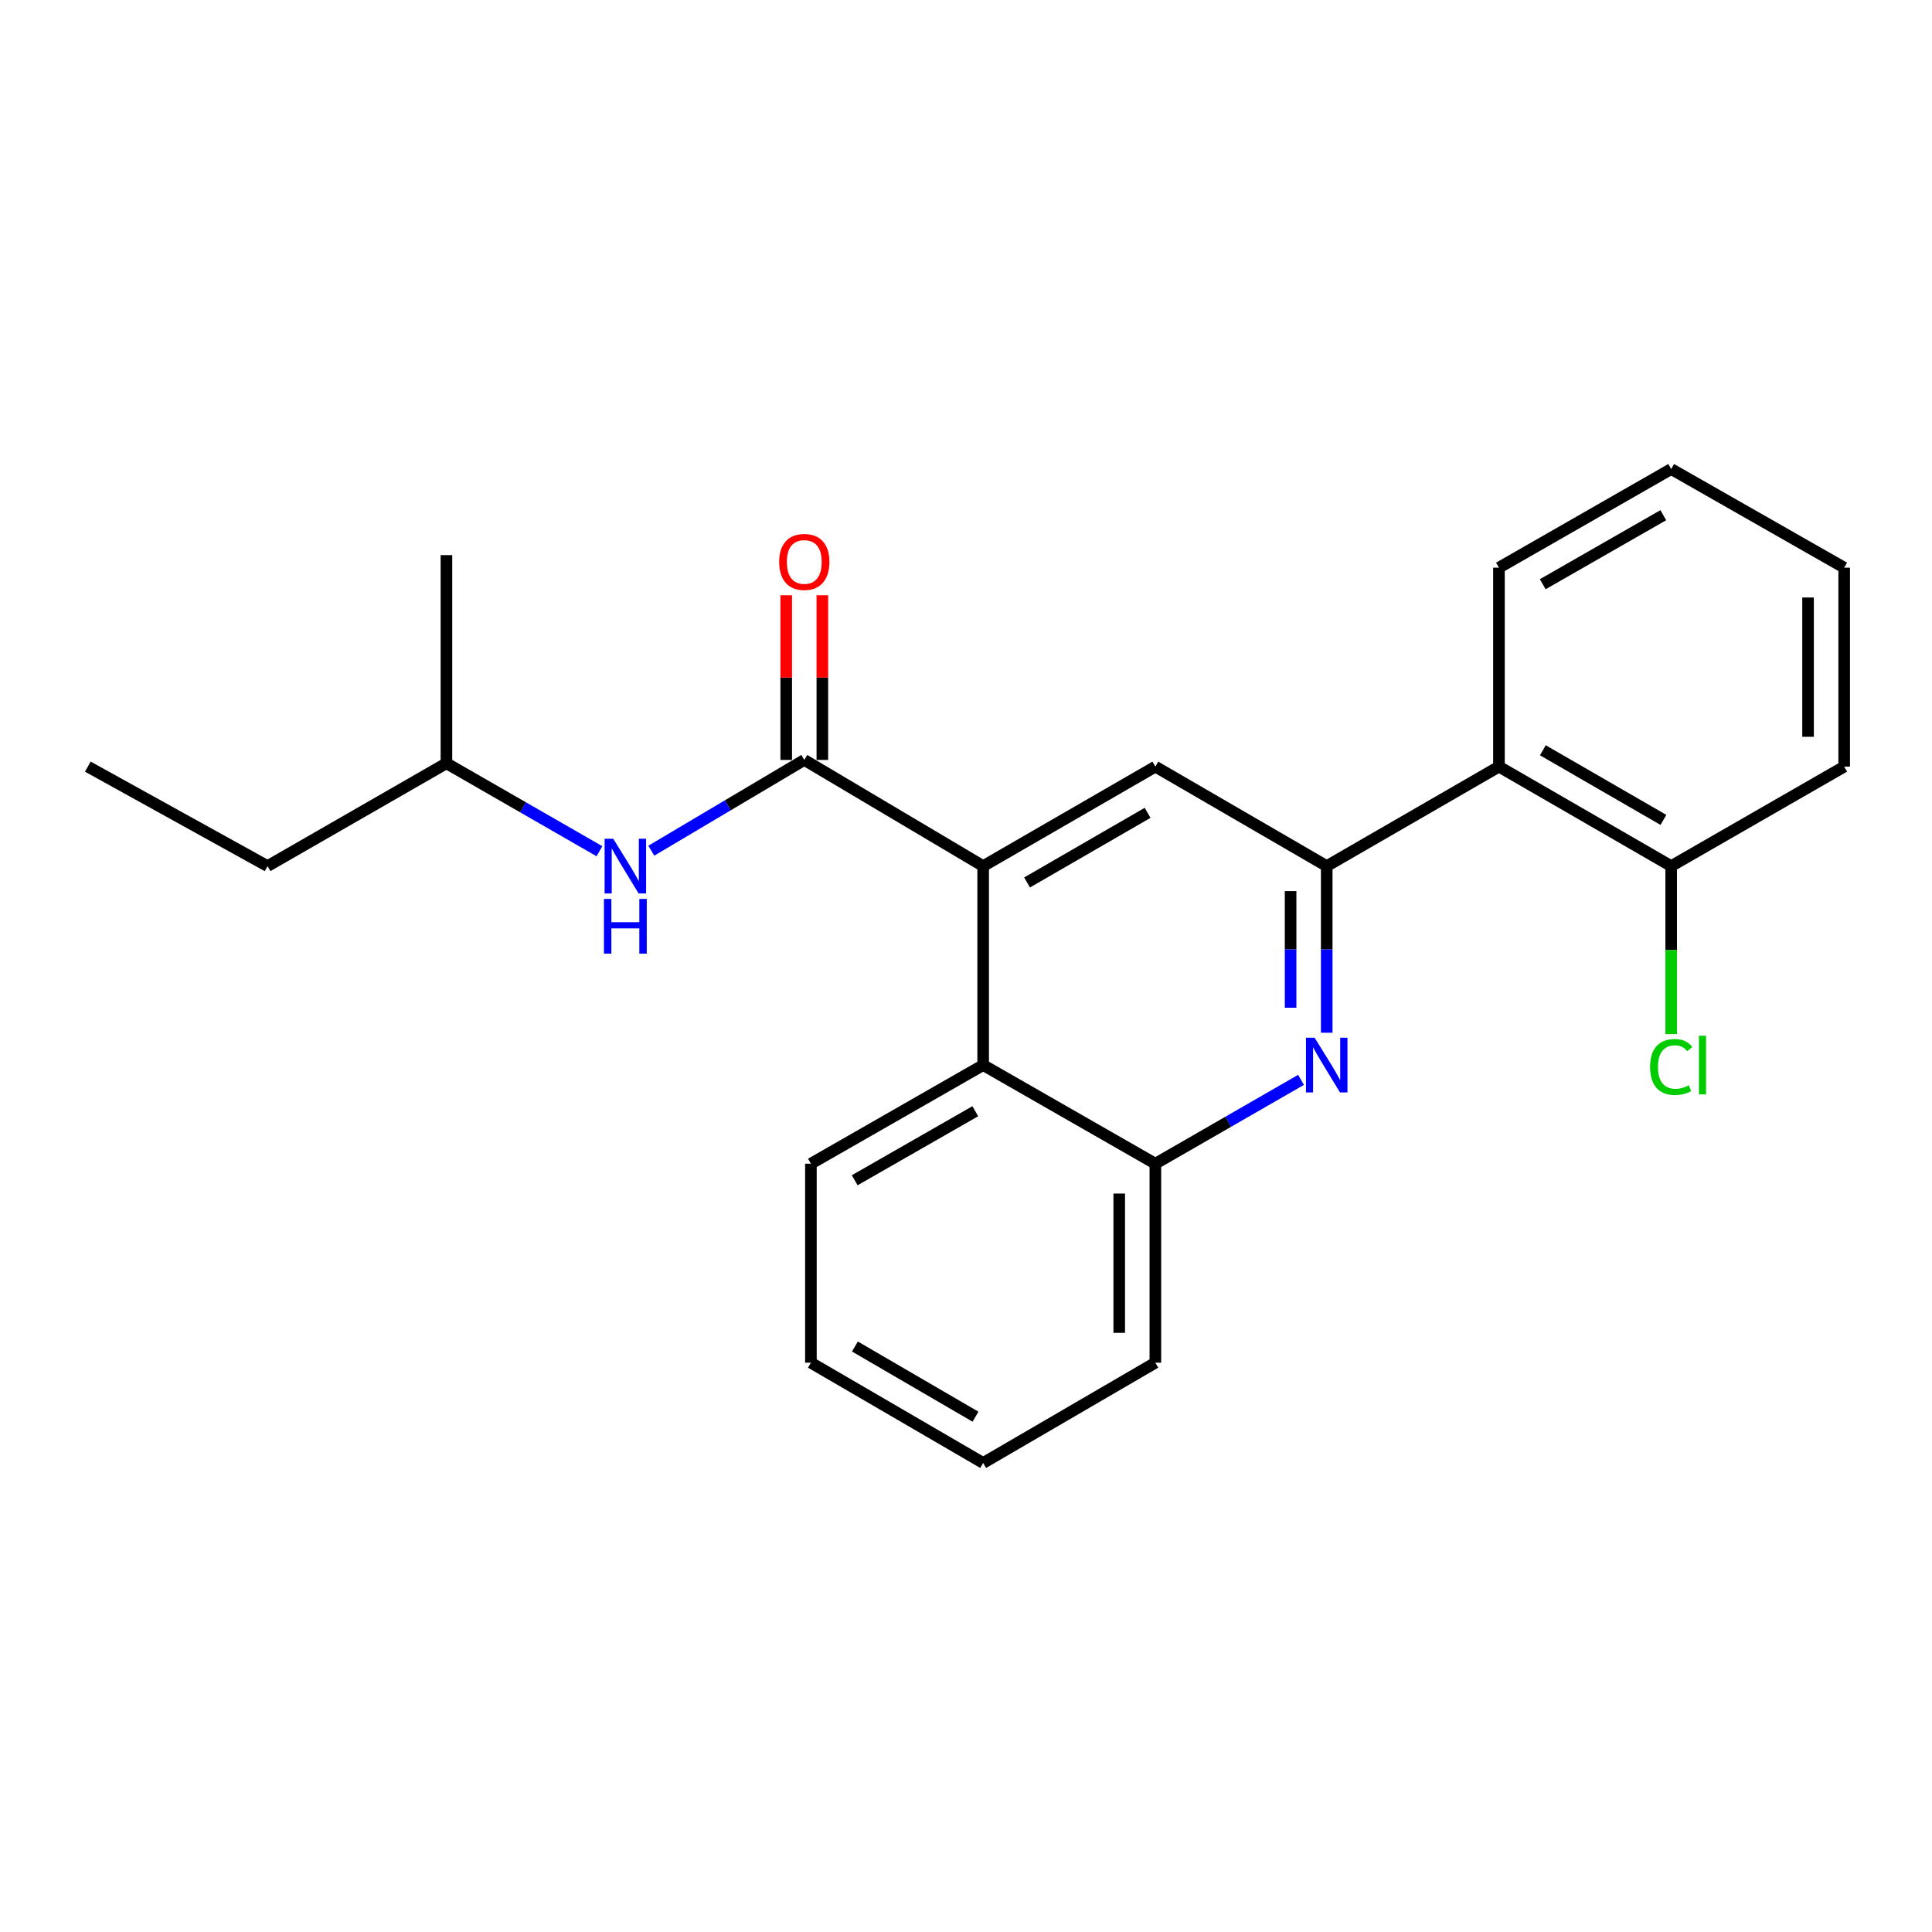 <?xml version='1.0' encoding='iso-8859-1'?>
<svg version='1.1' baseProfile='full'
              xmlns='http://www.w3.org/2000/svg'
                      xmlns:rdkit='http://www.rdkit.org/xml'
                      xmlns:xlink='http://www.w3.org/1999/xlink'
                  xml:space='preserve'
width='1000px' height='1000px' viewBox='0 0 1000 1000'>
<!-- END OF HEADER -->
<rect style='opacity:1.0;fill:#FFFFFF;stroke:none' width='1000' height='1000' x='0' y='0'> </rect>
<path class='bond-2' d='M 686.709,448.294 L 686.709,491.42' style='fill:none;fill-rule:evenodd;stroke:#000000;stroke-width:6px;stroke-linecap:butt;stroke-linejoin:miter;stroke-opacity:1' />
<path class='bond-2' d='M 686.709,491.42 L 686.709,534.545' style='fill:none;fill-rule:evenodd;stroke:#0000FF;stroke-width:6px;stroke-linecap:butt;stroke-linejoin:miter;stroke-opacity:1' />
<path class='bond-2' d='M 668.009,461.232 L 668.009,491.42' style='fill:none;fill-rule:evenodd;stroke:#000000;stroke-width:6px;stroke-linecap:butt;stroke-linejoin:miter;stroke-opacity:1' />
<path class='bond-2' d='M 668.009,491.42 L 668.009,521.607' style='fill:none;fill-rule:evenodd;stroke:#0000FF;stroke-width:6px;stroke-linecap:butt;stroke-linejoin:miter;stroke-opacity:1' />
<path class='bond-3' d='M 686.709,448.294 L 598.009,396.807' style='fill:none;fill-rule:evenodd;stroke:#000000;stroke-width:6px;stroke-linecap:butt;stroke-linejoin:miter;stroke-opacity:1' />
<path class='bond-4' d='M 686.709,448.294 L 775.856,396.807' style='fill:none;fill-rule:evenodd;stroke:#000000;stroke-width:6px;stroke-linecap:butt;stroke-linejoin:miter;stroke-opacity:1' />
<path class='bond-0' d='M 508.883,448.294 L 598.009,396.807' style='fill:none;fill-rule:evenodd;stroke:#000000;stroke-width:6px;stroke-linecap:butt;stroke-linejoin:miter;stroke-opacity:1' />
<path class='bond-0' d='M 531.606,456.764 L 593.994,420.722' style='fill:none;fill-rule:evenodd;stroke:#000000;stroke-width:6px;stroke-linecap:butt;stroke-linejoin:miter;stroke-opacity:1' />
<path class='bond-1' d='M 508.883,448.294 L 416.297,393.337' style='fill:none;fill-rule:evenodd;stroke:#000000;stroke-width:6px;stroke-linecap:butt;stroke-linejoin:miter;stroke-opacity:1' />
<path class='bond-5' d='M 508.883,448.294 L 508.883,551.28' style='fill:none;fill-rule:evenodd;stroke:#000000;stroke-width:6px;stroke-linecap:butt;stroke-linejoin:miter;stroke-opacity:1' />
<path class='bond-7' d='M 416.297,393.337 L 376.704,416.831' style='fill:none;fill-rule:evenodd;stroke:#000000;stroke-width:6px;stroke-linecap:butt;stroke-linejoin:miter;stroke-opacity:1' />
<path class='bond-7' d='M 376.704,416.831 L 337.112,440.324' style='fill:none;fill-rule:evenodd;stroke:#0000FF;stroke-width:6px;stroke-linecap:butt;stroke-linejoin:miter;stroke-opacity:1' />
<path class='bond-8' d='M 425.647,393.337 L 425.647,350.72' style='fill:none;fill-rule:evenodd;stroke:#000000;stroke-width:6px;stroke-linecap:butt;stroke-linejoin:miter;stroke-opacity:1' />
<path class='bond-8' d='M 425.647,350.72 L 425.647,308.102' style='fill:none;fill-rule:evenodd;stroke:#FF0000;stroke-width:6px;stroke-linecap:butt;stroke-linejoin:miter;stroke-opacity:1' />
<path class='bond-8' d='M 406.947,393.337 L 406.947,350.72' style='fill:none;fill-rule:evenodd;stroke:#000000;stroke-width:6px;stroke-linecap:butt;stroke-linejoin:miter;stroke-opacity:1' />
<path class='bond-8' d='M 406.947,350.72 L 406.947,308.102' style='fill:none;fill-rule:evenodd;stroke:#FF0000;stroke-width:6px;stroke-linecap:butt;stroke-linejoin:miter;stroke-opacity:1' />
<path class='bond-6' d='M 673.411,558.934 L 635.71,580.632' style='fill:none;fill-rule:evenodd;stroke:#0000FF;stroke-width:6px;stroke-linecap:butt;stroke-linejoin:miter;stroke-opacity:1' />
<path class='bond-6' d='M 635.71,580.632 L 598.009,602.331' style='fill:none;fill-rule:evenodd;stroke:#000000;stroke-width:6px;stroke-linecap:butt;stroke-linejoin:miter;stroke-opacity:1' />
<path class='bond-9' d='M 775.856,396.807 L 865.004,448.294' style='fill:none;fill-rule:evenodd;stroke:#000000;stroke-width:6px;stroke-linecap:butt;stroke-linejoin:miter;stroke-opacity:1' />
<path class='bond-9' d='M 798.581,388.337 L 860.984,424.378' style='fill:none;fill-rule:evenodd;stroke:#000000;stroke-width:6px;stroke-linecap:butt;stroke-linejoin:miter;stroke-opacity:1' />
<path class='bond-12' d='M 775.856,396.807 L 775.856,293.822' style='fill:none;fill-rule:evenodd;stroke:#000000;stroke-width:6px;stroke-linecap:butt;stroke-linejoin:miter;stroke-opacity:1' />
<path class='bond-13' d='M 508.883,551.28 L 419.725,602.331' style='fill:none;fill-rule:evenodd;stroke:#000000;stroke-width:6px;stroke-linecap:butt;stroke-linejoin:miter;stroke-opacity:1' />
<path class='bond-13' d='M 504.801,575.165 L 442.391,610.901' style='fill:none;fill-rule:evenodd;stroke:#000000;stroke-width:6px;stroke-linecap:butt;stroke-linejoin:miter;stroke-opacity:1' />
<path class='bond-23' d='M 508.883,551.28 L 598.009,602.331' style='fill:none;fill-rule:evenodd;stroke:#000000;stroke-width:6px;stroke-linecap:butt;stroke-linejoin:miter;stroke-opacity:1' />
<path class='bond-14' d='M 598.009,602.331 L 598.009,705.326' style='fill:none;fill-rule:evenodd;stroke:#000000;stroke-width:6px;stroke-linecap:butt;stroke-linejoin:miter;stroke-opacity:1' />
<path class='bond-14' d='M 579.309,617.78 L 579.309,689.877' style='fill:none;fill-rule:evenodd;stroke:#000000;stroke-width:6px;stroke-linecap:butt;stroke-linejoin:miter;stroke-opacity:1' />
<path class='bond-11' d='M 310.269,440.587 L 270.671,417.83' style='fill:none;fill-rule:evenodd;stroke:#0000FF;stroke-width:6px;stroke-linecap:butt;stroke-linejoin:miter;stroke-opacity:1' />
<path class='bond-11' d='M 270.671,417.83 L 231.073,395.072' style='fill:none;fill-rule:evenodd;stroke:#000000;stroke-width:6px;stroke-linecap:butt;stroke-linejoin:miter;stroke-opacity:1' />
<path class='bond-10' d='M 865.004,448.294 L 865.004,491.77' style='fill:none;fill-rule:evenodd;stroke:#000000;stroke-width:6px;stroke-linecap:butt;stroke-linejoin:miter;stroke-opacity:1' />
<path class='bond-10' d='M 865.004,491.77 L 865.004,535.245' style='fill:none;fill-rule:evenodd;stroke:#00CC00;stroke-width:6px;stroke-linecap:butt;stroke-linejoin:miter;stroke-opacity:1' />
<path class='bond-15' d='M 865.004,448.294 L 954.545,396.807' style='fill:none;fill-rule:evenodd;stroke:#000000;stroke-width:6px;stroke-linecap:butt;stroke-linejoin:miter;stroke-opacity:1' />
<path class='bond-16' d='M 231.073,395.072 L 138.477,448.294' style='fill:none;fill-rule:evenodd;stroke:#000000;stroke-width:6px;stroke-linecap:butt;stroke-linejoin:miter;stroke-opacity:1' />
<path class='bond-17' d='M 231.073,395.072 L 231.073,287.329' style='fill:none;fill-rule:evenodd;stroke:#000000;stroke-width:6px;stroke-linecap:butt;stroke-linejoin:miter;stroke-opacity:1' />
<path class='bond-18' d='M 775.856,293.822 L 865.004,242.771' style='fill:none;fill-rule:evenodd;stroke:#000000;stroke-width:6px;stroke-linecap:butt;stroke-linejoin:miter;stroke-opacity:1' />
<path class='bond-18' d='M 798.521,302.392 L 860.924,266.656' style='fill:none;fill-rule:evenodd;stroke:#000000;stroke-width:6px;stroke-linecap:butt;stroke-linejoin:miter;stroke-opacity:1' />
<path class='bond-19' d='M 419.725,602.331 L 419.725,705.326' style='fill:none;fill-rule:evenodd;stroke:#000000;stroke-width:6px;stroke-linecap:butt;stroke-linejoin:miter;stroke-opacity:1' />
<path class='bond-20' d='M 598.009,705.326 L 508.883,757.229' style='fill:none;fill-rule:evenodd;stroke:#000000;stroke-width:6px;stroke-linecap:butt;stroke-linejoin:miter;stroke-opacity:1' />
<path class='bond-24' d='M 954.545,396.807 L 954.545,293.822' style='fill:none;fill-rule:evenodd;stroke:#000000;stroke-width:6px;stroke-linecap:butt;stroke-linejoin:miter;stroke-opacity:1' />
<path class='bond-24' d='M 935.845,381.359 L 935.845,309.27' style='fill:none;fill-rule:evenodd;stroke:#000000;stroke-width:6px;stroke-linecap:butt;stroke-linejoin:miter;stroke-opacity:1' />
<path class='bond-21' d='M 138.477,448.294 L 45.455,396.807' style='fill:none;fill-rule:evenodd;stroke:#000000;stroke-width:6px;stroke-linecap:butt;stroke-linejoin:miter;stroke-opacity:1' />
<path class='bond-22' d='M 865.004,242.771 L 954.545,293.822' style='fill:none;fill-rule:evenodd;stroke:#000000;stroke-width:6px;stroke-linecap:butt;stroke-linejoin:miter;stroke-opacity:1' />
<path class='bond-25' d='M 419.725,705.326 L 508.883,757.229' style='fill:none;fill-rule:evenodd;stroke:#000000;stroke-width:6px;stroke-linecap:butt;stroke-linejoin:miter;stroke-opacity:1' />
<path class='bond-25' d='M 442.507,696.951 L 504.917,733.283' style='fill:none;fill-rule:evenodd;stroke:#000000;stroke-width:6px;stroke-linecap:butt;stroke-linejoin:miter;stroke-opacity:1' />
<path  class='atom-3' d='M 680.449 537.12
L 689.729 552.12
Q 690.649 553.6, 692.129 556.28
Q 693.609 558.96, 693.689 559.12
L 693.689 537.12
L 697.449 537.12
L 697.449 565.44
L 693.569 565.44
L 683.609 549.04
Q 682.449 547.12, 681.209 544.92
Q 680.009 542.72, 679.649 542.04
L 679.649 565.44
L 675.969 565.44
L 675.969 537.12
L 680.449 537.12
' fill='#0000FF'/>
<path  class='atom-8' d='M 317.42 434.134
L 326.7 449.134
Q 327.62 450.614, 329.1 453.294
Q 330.58 455.974, 330.66 456.134
L 330.66 434.134
L 334.42 434.134
L 334.42 462.454
L 330.54 462.454
L 320.58 446.054
Q 319.42 444.134, 318.18 441.934
Q 316.98 439.734, 316.62 439.054
L 316.62 462.454
L 312.94 462.454
L 312.94 434.134
L 317.42 434.134
' fill='#0000FF'/>
<path  class='atom-8' d='M 312.6 465.286
L 316.44 465.286
L 316.44 477.326
L 330.92 477.326
L 330.92 465.286
L 334.76 465.286
L 334.76 493.606
L 330.92 493.606
L 330.92 480.526
L 316.44 480.526
L 316.44 493.606
L 312.6 493.606
L 312.6 465.286
' fill='#0000FF'/>
<path  class='atom-9' d='M 403.297 290.858
Q 403.297 284.058, 406.657 280.258
Q 410.017 276.458, 416.297 276.458
Q 422.577 276.458, 425.937 280.258
Q 429.297 284.058, 429.297 290.858
Q 429.297 297.738, 425.897 301.658
Q 422.497 305.538, 416.297 305.538
Q 410.057 305.538, 406.657 301.658
Q 403.297 297.778, 403.297 290.858
M 416.297 302.338
Q 420.617 302.338, 422.937 299.458
Q 425.297 296.538, 425.297 290.858
Q 425.297 285.298, 422.937 282.498
Q 420.617 279.658, 416.297 279.658
Q 411.977 279.658, 409.617 282.458
Q 407.297 285.258, 407.297 290.858
Q 407.297 296.578, 409.617 299.458
Q 411.977 302.338, 416.297 302.338
' fill='#FF0000'/>
<path  class='atom-11' d='M 854.084 552.26
Q 854.084 545.22, 857.364 541.54
Q 860.684 537.82, 866.964 537.82
Q 872.804 537.82, 875.924 541.94
L 873.284 544.1
Q 871.004 541.1, 866.964 541.1
Q 862.684 541.1, 860.404 543.98
Q 858.164 546.82, 858.164 552.26
Q 858.164 557.86, 860.484 560.74
Q 862.844 563.62, 867.404 563.62
Q 870.524 563.62, 874.164 561.74
L 875.284 564.74
Q 873.804 565.7, 871.564 566.26
Q 869.324 566.82, 866.844 566.82
Q 860.684 566.82, 857.364 563.06
Q 854.084 559.3, 854.084 552.26
' fill='#00CC00'/>
<path  class='atom-11' d='M 879.364 536.1
L 883.044 536.1
L 883.044 566.46
L 879.364 566.46
L 879.364 536.1
' fill='#00CC00'/>
</svg>
